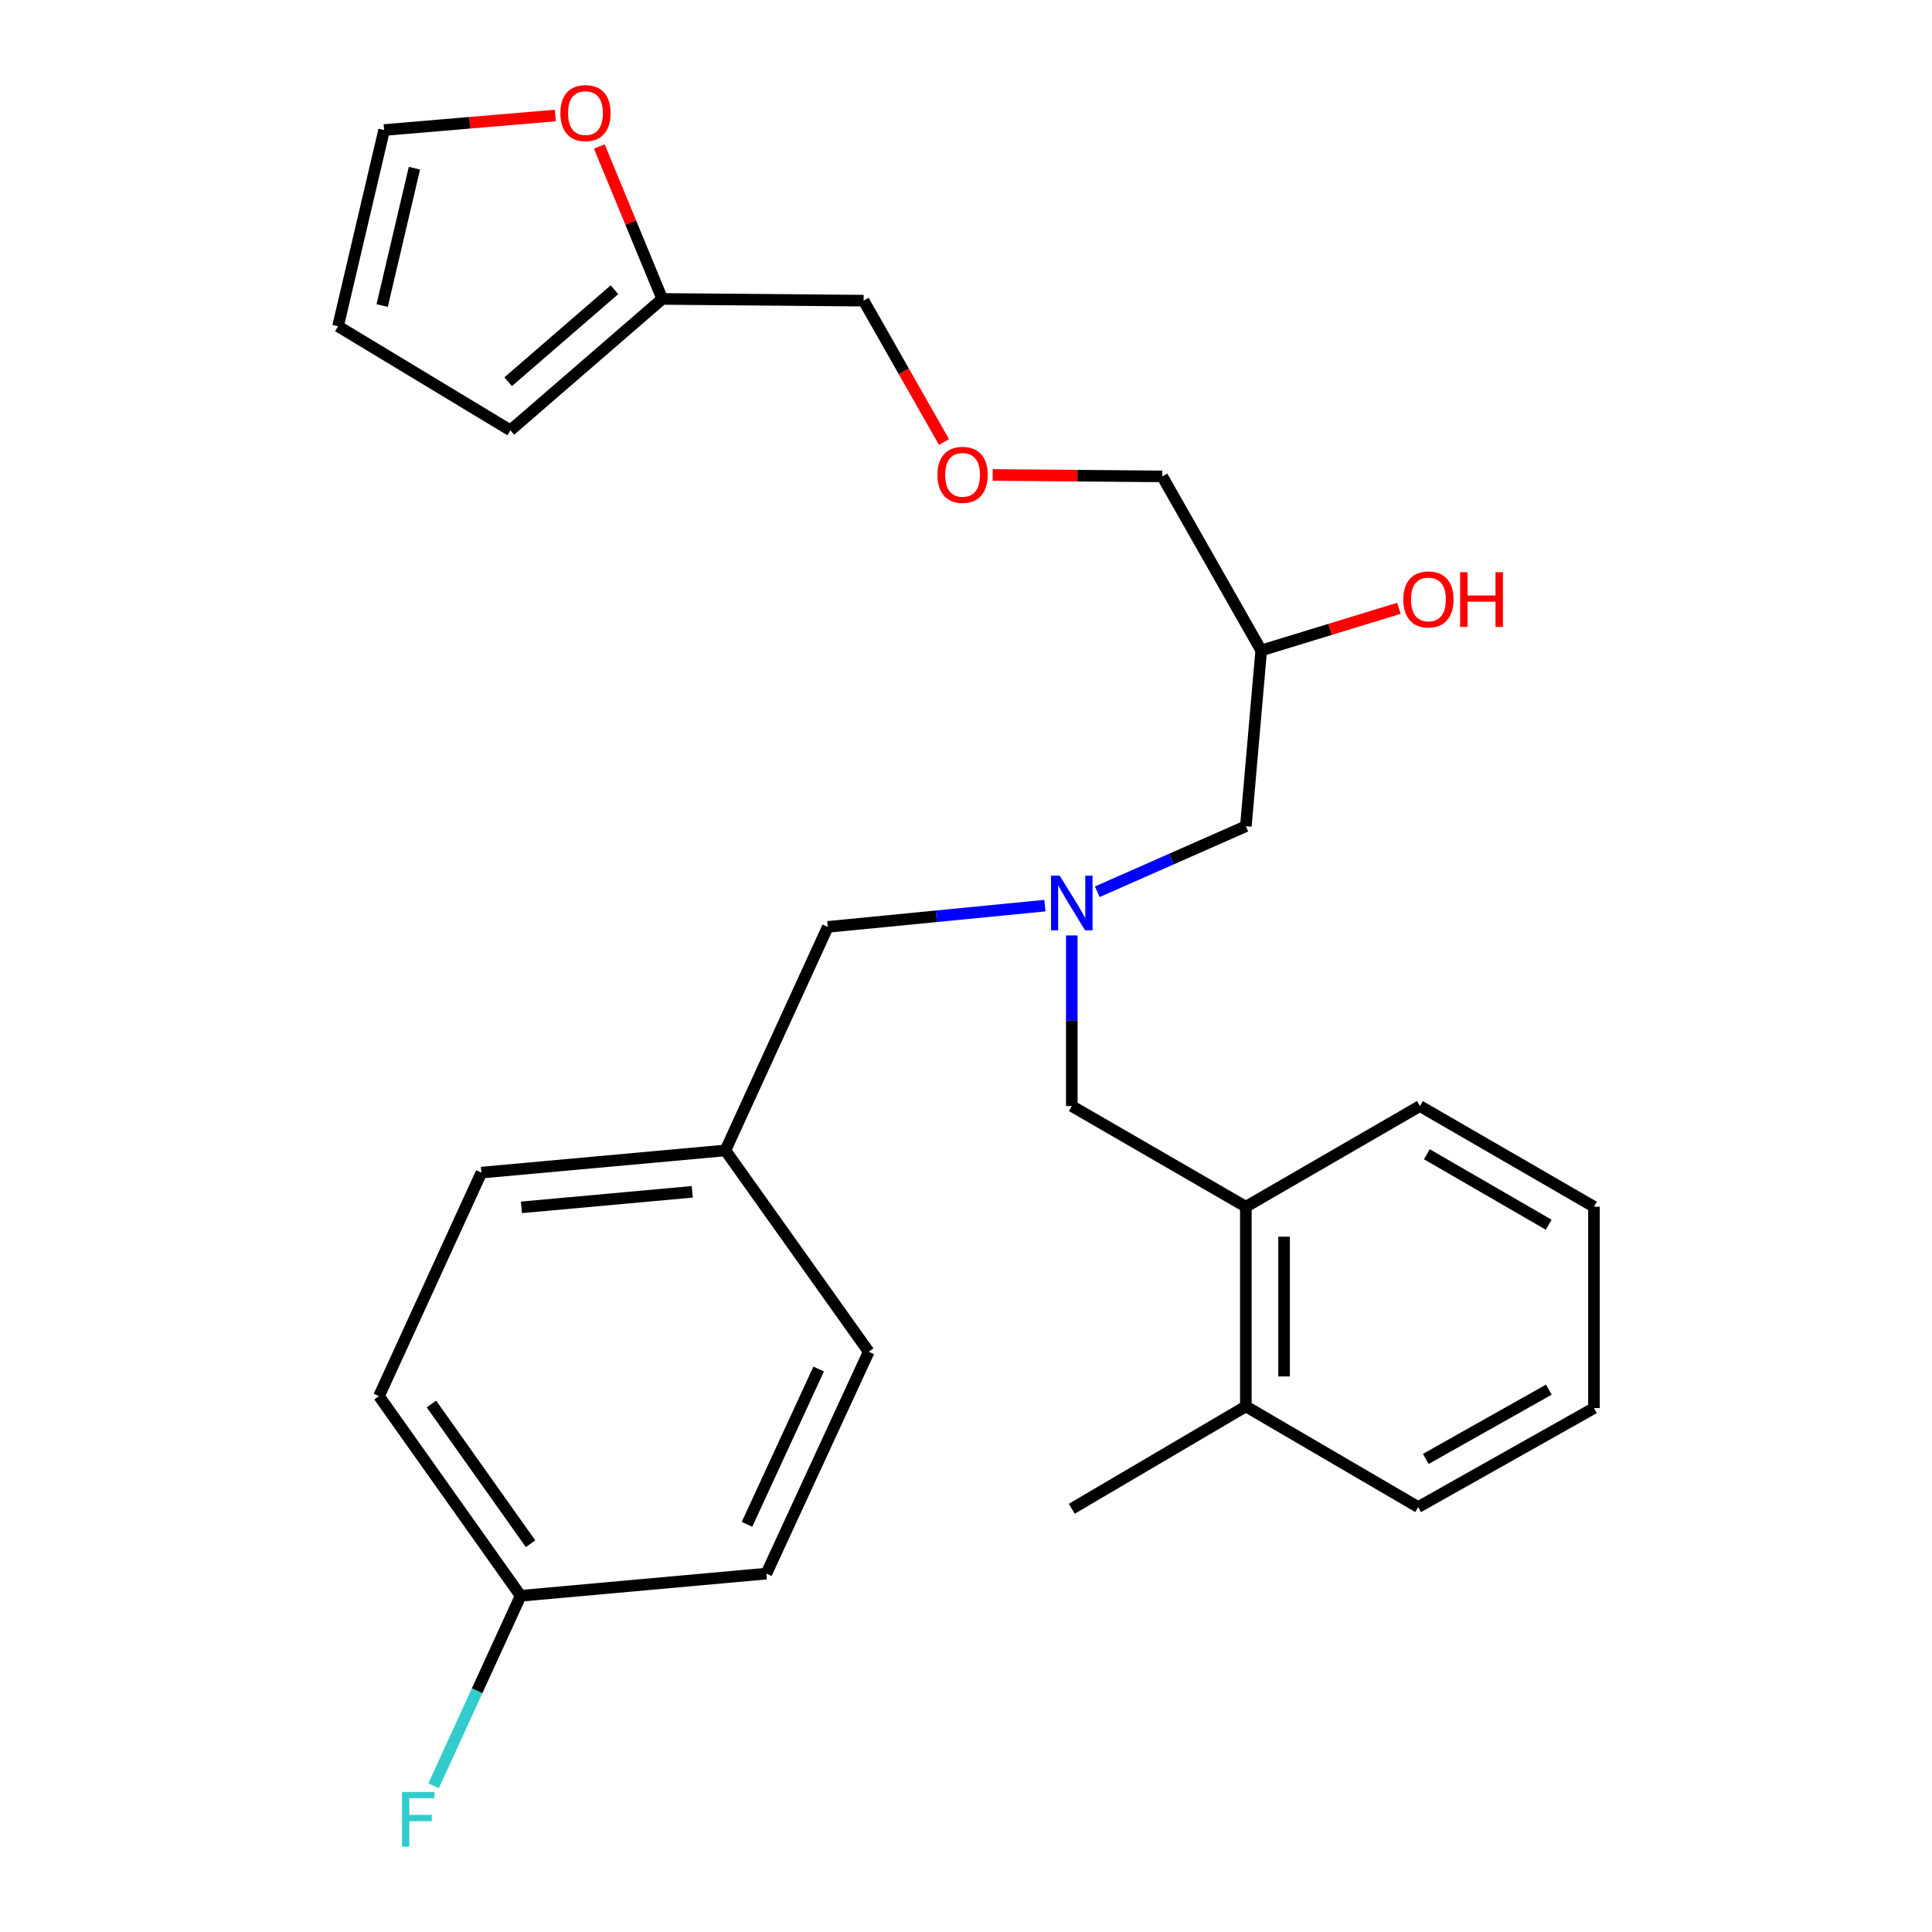 <?xml version='1.0' encoding='iso-8859-1'?>
<svg version='1.1' baseProfile='full'
              xmlns='http://www.w3.org/2000/svg'
                      xmlns:rdkit='http://www.rdkit.org/xml'
                      xmlns:xlink='http://www.w3.org/1999/xlink'
                  xml:space='preserve'
width='1000px' height='1000px' viewBox='0 0 1000 1000'>
<!-- END OF HEADER -->
<rect style='opacity:1.0;fill:#FFFFFF;stroke:none' width='1000' height='1000' x='0' y='0'> </rect>
<path class='bond-0' d='M 540.842,468.754 L 484.651,474.256' style='fill:none;fill-rule:evenodd;stroke:#0000FF;stroke-width:6px;stroke-linecap:butt;stroke-linejoin:miter;stroke-opacity:1' />
<path class='bond-0' d='M 484.651,474.256 L 428.459,479.758' style='fill:none;fill-rule:evenodd;stroke:#000000;stroke-width:6px;stroke-linecap:butt;stroke-linejoin:miter;stroke-opacity:1' />
<path class='bond-1' d='M 567.956,461.568 L 606.404,444.611' style='fill:none;fill-rule:evenodd;stroke:#0000FF;stroke-width:6px;stroke-linecap:butt;stroke-linejoin:miter;stroke-opacity:1' />
<path class='bond-1' d='M 606.404,444.611 L 644.851,427.653' style='fill:none;fill-rule:evenodd;stroke:#000000;stroke-width:6px;stroke-linecap:butt;stroke-linejoin:miter;stroke-opacity:1' />
<path class='bond-2' d='M 554.755,484.179 L 554.755,528.336' style='fill:none;fill-rule:evenodd;stroke:#0000FF;stroke-width:6px;stroke-linecap:butt;stroke-linejoin:miter;stroke-opacity:1' />
<path class='bond-2' d='M 554.755,528.336 L 554.755,572.493' style='fill:none;fill-rule:evenodd;stroke:#000000;stroke-width:6px;stroke-linecap:butt;stroke-linejoin:miter;stroke-opacity:1' />
<path class='bond-3' d='M 644.851,427.653 L 652.799,336.677' style='fill:none;fill-rule:evenodd;stroke:#000000;stroke-width:6px;stroke-linecap:butt;stroke-linejoin:miter;stroke-opacity:1' />
<path class='bond-4' d='M 287.429,59.787 L 243.125,63.544' style='fill:none;fill-rule:evenodd;stroke:#FF0000;stroke-width:6px;stroke-linecap:butt;stroke-linejoin:miter;stroke-opacity:1' />
<path class='bond-4' d='M 243.125,63.544 L 198.822,67.301' style='fill:none;fill-rule:evenodd;stroke:#000000;stroke-width:6px;stroke-linecap:butt;stroke-linejoin:miter;stroke-opacity:1' />
<path class='bond-5' d='M 310.211,75.826 L 326.497,115.276' style='fill:none;fill-rule:evenodd;stroke:#FF0000;stroke-width:6px;stroke-linecap:butt;stroke-linejoin:miter;stroke-opacity:1' />
<path class='bond-5' d='M 326.497,115.276 L 342.782,154.726' style='fill:none;fill-rule:evenodd;stroke:#000000;stroke-width:6px;stroke-linecap:butt;stroke-linejoin:miter;stroke-opacity:1' />
<path class='bond-6' d='M 554.755,572.493 L 644.851,624.609' style='fill:none;fill-rule:evenodd;stroke:#000000;stroke-width:6px;stroke-linecap:butt;stroke-linejoin:miter;stroke-opacity:1' />
<path class='bond-7' d='M 652.799,336.677 L 688.445,325.767' style='fill:none;fill-rule:evenodd;stroke:#000000;stroke-width:6px;stroke-linecap:butt;stroke-linejoin:miter;stroke-opacity:1' />
<path class='bond-7' d='M 688.445,325.767 L 724.092,314.856' style='fill:none;fill-rule:evenodd;stroke:#FF0000;stroke-width:6px;stroke-linecap:butt;stroke-linejoin:miter;stroke-opacity:1' />
<path class='bond-8' d='M 652.799,336.677 L 601.573,246.581' style='fill:none;fill-rule:evenodd;stroke:#000000;stroke-width:6px;stroke-linecap:butt;stroke-linejoin:miter;stroke-opacity:1' />
<path class='bond-9' d='M 198.822,67.301 L 174.968,168.862' style='fill:none;fill-rule:evenodd;stroke:#000000;stroke-width:6px;stroke-linecap:butt;stroke-linejoin:miter;stroke-opacity:1' />
<path class='bond-9' d='M 214.506,87.059 L 197.808,158.152' style='fill:none;fill-rule:evenodd;stroke:#000000;stroke-width:6px;stroke-linecap:butt;stroke-linejoin:miter;stroke-opacity:1' />
<path class='bond-10' d='M 174.968,168.862 L 264.184,222.738' style='fill:none;fill-rule:evenodd;stroke:#000000;stroke-width:6px;stroke-linecap:butt;stroke-linejoin:miter;stroke-opacity:1' />
<path class='bond-11' d='M 644.851,624.609 L 644.851,727.941' style='fill:none;fill-rule:evenodd;stroke:#000000;stroke-width:6px;stroke-linecap:butt;stroke-linejoin:miter;stroke-opacity:1' />
<path class='bond-11' d='M 664.638,640.109 L 664.638,712.441' style='fill:none;fill-rule:evenodd;stroke:#000000;stroke-width:6px;stroke-linecap:butt;stroke-linejoin:miter;stroke-opacity:1' />
<path class='bond-12' d='M 644.851,624.609 L 734.936,572.493' style='fill:none;fill-rule:evenodd;stroke:#000000;stroke-width:6px;stroke-linecap:butt;stroke-linejoin:miter;stroke-opacity:1' />
<path class='bond-13' d='M 644.851,727.941 L 554.755,780.936' style='fill:none;fill-rule:evenodd;stroke:#000000;stroke-width:6px;stroke-linecap:butt;stroke-linejoin:miter;stroke-opacity:1' />
<path class='bond-14' d='M 644.851,727.941 L 734.057,780.057' style='fill:none;fill-rule:evenodd;stroke:#000000;stroke-width:6px;stroke-linecap:butt;stroke-linejoin:miter;stroke-opacity:1' />
<path class='bond-15' d='M 196.172,722.642 L 269.472,825.985' style='fill:none;fill-rule:evenodd;stroke:#000000;stroke-width:6px;stroke-linecap:butt;stroke-linejoin:miter;stroke-opacity:1' />
<path class='bond-15' d='M 223.307,726.696 L 274.616,799.036' style='fill:none;fill-rule:evenodd;stroke:#000000;stroke-width:6px;stroke-linecap:butt;stroke-linejoin:miter;stroke-opacity:1' />
<path class='bond-16' d='M 196.172,722.642 L 249.168,606.944' style='fill:none;fill-rule:evenodd;stroke:#000000;stroke-width:6px;stroke-linecap:butt;stroke-linejoin:miter;stroke-opacity:1' />
<path class='bond-17' d='M 269.472,825.985 L 396.669,814.497' style='fill:none;fill-rule:evenodd;stroke:#000000;stroke-width:6px;stroke-linecap:butt;stroke-linejoin:miter;stroke-opacity:1' />
<path class='bond-18' d='M 269.472,825.985 L 246.95,875.163' style='fill:none;fill-rule:evenodd;stroke:#000000;stroke-width:6px;stroke-linecap:butt;stroke-linejoin:miter;stroke-opacity:1' />
<path class='bond-18' d='M 246.95,875.163 L 224.429,924.342' style='fill:none;fill-rule:evenodd;stroke:#33CCCC;stroke-width:6px;stroke-linecap:butt;stroke-linejoin:miter;stroke-opacity:1' />
<path class='bond-19' d='M 396.669,814.497 L 449.653,699.678' style='fill:none;fill-rule:evenodd;stroke:#000000;stroke-width:6px;stroke-linecap:butt;stroke-linejoin:miter;stroke-opacity:1' />
<path class='bond-19' d='M 386.65,788.984 L 423.739,708.61' style='fill:none;fill-rule:evenodd;stroke:#000000;stroke-width:6px;stroke-linecap:butt;stroke-linejoin:miter;stroke-opacity:1' />
<path class='bond-20' d='M 449.653,699.678 L 375.464,595.456' style='fill:none;fill-rule:evenodd;stroke:#000000;stroke-width:6px;stroke-linecap:butt;stroke-linejoin:miter;stroke-opacity:1' />
<path class='bond-21' d='M 375.464,595.456 L 249.168,606.944' style='fill:none;fill-rule:evenodd;stroke:#000000;stroke-width:6px;stroke-linecap:butt;stroke-linejoin:miter;stroke-opacity:1' />
<path class='bond-21' d='M 358.312,616.885 L 269.905,624.926' style='fill:none;fill-rule:evenodd;stroke:#000000;stroke-width:6px;stroke-linecap:butt;stroke-linejoin:miter;stroke-opacity:1' />
<path class='bond-22' d='M 375.464,595.456 L 428.459,479.758' style='fill:none;fill-rule:evenodd;stroke:#000000;stroke-width:6px;stroke-linecap:butt;stroke-linejoin:miter;stroke-opacity:1' />
<path class='bond-23' d='M 734.936,572.493 L 825.032,624.609' style='fill:none;fill-rule:evenodd;stroke:#000000;stroke-width:6px;stroke-linecap:butt;stroke-linejoin:miter;stroke-opacity:1' />
<path class='bond-23' d='M 738.543,597.438 L 801.61,633.919' style='fill:none;fill-rule:evenodd;stroke:#000000;stroke-width:6px;stroke-linecap:butt;stroke-linejoin:miter;stroke-opacity:1' />
<path class='bond-24' d='M 734.057,780.057 L 825.032,728.831' style='fill:none;fill-rule:evenodd;stroke:#000000;stroke-width:6px;stroke-linecap:butt;stroke-linejoin:miter;stroke-opacity:1' />
<path class='bond-24' d='M 737.995,755.132 L 801.678,719.273' style='fill:none;fill-rule:evenodd;stroke:#000000;stroke-width:6px;stroke-linecap:butt;stroke-linejoin:miter;stroke-opacity:1' />
<path class='bond-25' d='M 825.032,624.609 L 825.032,728.831' style='fill:none;fill-rule:evenodd;stroke:#000000;stroke-width:6px;stroke-linecap:butt;stroke-linejoin:miter;stroke-opacity:1' />
<path class='bond-26' d='M 264.184,222.738 L 342.782,154.726' style='fill:none;fill-rule:evenodd;stroke:#000000;stroke-width:6px;stroke-linecap:butt;stroke-linejoin:miter;stroke-opacity:1' />
<path class='bond-26' d='M 263.027,197.573 L 318.045,149.965' style='fill:none;fill-rule:evenodd;stroke:#000000;stroke-width:6px;stroke-linecap:butt;stroke-linejoin:miter;stroke-opacity:1' />
<path class='bond-27' d='M 342.782,154.726 L 447.004,155.616' style='fill:none;fill-rule:evenodd;stroke:#000000;stroke-width:6px;stroke-linecap:butt;stroke-linejoin:miter;stroke-opacity:1' />
<path class='bond-28' d='M 447.004,155.616 L 467.809,192.203' style='fill:none;fill-rule:evenodd;stroke:#000000;stroke-width:6px;stroke-linecap:butt;stroke-linejoin:miter;stroke-opacity:1' />
<path class='bond-28' d='M 467.809,192.203 L 488.614,228.791' style='fill:none;fill-rule:evenodd;stroke:#FF0000;stroke-width:6px;stroke-linecap:butt;stroke-linejoin:miter;stroke-opacity:1' />
<path class='bond-29' d='M 513.814,245.834 L 557.693,246.207' style='fill:none;fill-rule:evenodd;stroke:#FF0000;stroke-width:6px;stroke-linecap:butt;stroke-linejoin:miter;stroke-opacity:1' />
<path class='bond-29' d='M 557.693,246.207 L 601.573,246.581' style='fill:none;fill-rule:evenodd;stroke:#000000;stroke-width:6px;stroke-linecap:butt;stroke-linejoin:miter;stroke-opacity:1' />
<path  class='atom-0' d='M 548.495 453.231
L 557.775 468.231
Q 558.695 469.711, 560.175 472.391
Q 561.655 475.071, 561.735 475.231
L 561.735 453.231
L 565.495 453.231
L 565.495 481.551
L 561.615 481.551
L 551.655 465.151
Q 550.495 463.231, 549.255 461.031
Q 548.055 458.831, 547.695 458.151
L 547.695 481.551
L 544.015 481.551
L 544.015 453.231
L 548.495 453.231
' fill='#0000FF'/>
<path  class='atom-2' d='M 290.044 58.542
Q 290.044 51.742, 293.404 47.943
Q 296.764 44.142, 303.044 44.142
Q 309.324 44.142, 312.684 47.943
Q 316.044 51.742, 316.044 58.542
Q 316.044 65.422, 312.644 69.343
Q 309.244 73.222, 303.044 73.222
Q 296.804 73.222, 293.404 69.343
Q 290.044 65.463, 290.044 58.542
M 303.044 70.022
Q 307.364 70.022, 309.684 67.142
Q 312.044 64.222, 312.044 58.542
Q 312.044 52.983, 309.684 50.182
Q 307.364 47.343, 303.044 47.343
Q 298.724 47.343, 296.364 50.142
Q 294.044 52.943, 294.044 58.542
Q 294.044 64.263, 296.364 67.142
Q 298.724 70.022, 303.044 70.022
' fill='#FF0000'/>
<path  class='atom-5' d='M 726.355 310.265
Q 726.355 303.465, 729.715 299.665
Q 733.075 295.865, 739.355 295.865
Q 745.635 295.865, 748.995 299.665
Q 752.355 303.465, 752.355 310.265
Q 752.355 317.145, 748.955 321.065
Q 745.555 324.945, 739.355 324.945
Q 733.115 324.945, 729.715 321.065
Q 726.355 317.185, 726.355 310.265
M 739.355 321.745
Q 743.675 321.745, 745.995 318.865
Q 748.355 315.945, 748.355 310.265
Q 748.355 304.705, 745.995 301.905
Q 743.675 299.065, 739.355 299.065
Q 735.035 299.065, 732.675 301.865
Q 730.355 304.665, 730.355 310.265
Q 730.355 315.985, 732.675 318.865
Q 735.035 321.745, 739.355 321.745
' fill='#FF0000'/>
<path  class='atom-5' d='M 755.755 296.185
L 759.595 296.185
L 759.595 308.225
L 774.075 308.225
L 774.075 296.185
L 777.915 296.185
L 777.915 324.505
L 774.075 324.505
L 774.075 311.425
L 759.595 311.425
L 759.595 324.505
L 755.755 324.505
L 755.755 296.185
' fill='#FF0000'/>
<path  class='atom-17' d='M 208.067 927.523
L 224.907 927.523
L 224.907 930.763
L 211.867 930.763
L 211.867 939.363
L 223.467 939.363
L 223.467 942.643
L 211.867 942.643
L 211.867 955.843
L 208.067 955.843
L 208.067 927.523
' fill='#33CCCC'/>
<path  class='atom-26' d='M 485.23 245.781
Q 485.23 238.981, 488.59 235.181
Q 491.95 231.381, 498.23 231.381
Q 504.51 231.381, 507.87 235.181
Q 511.23 238.981, 511.23 245.781
Q 511.23 252.661, 507.83 256.581
Q 504.43 260.461, 498.23 260.461
Q 491.99 260.461, 488.59 256.581
Q 485.23 252.701, 485.23 245.781
M 498.23 257.261
Q 502.55 257.261, 504.87 254.381
Q 507.23 251.461, 507.23 245.781
Q 507.23 240.221, 504.87 237.421
Q 502.55 234.581, 498.23 234.581
Q 493.91 234.581, 491.55 237.381
Q 489.23 240.181, 489.23 245.781
Q 489.23 251.501, 491.55 254.381
Q 493.91 257.261, 498.23 257.261
' fill='#FF0000'/>
</svg>
